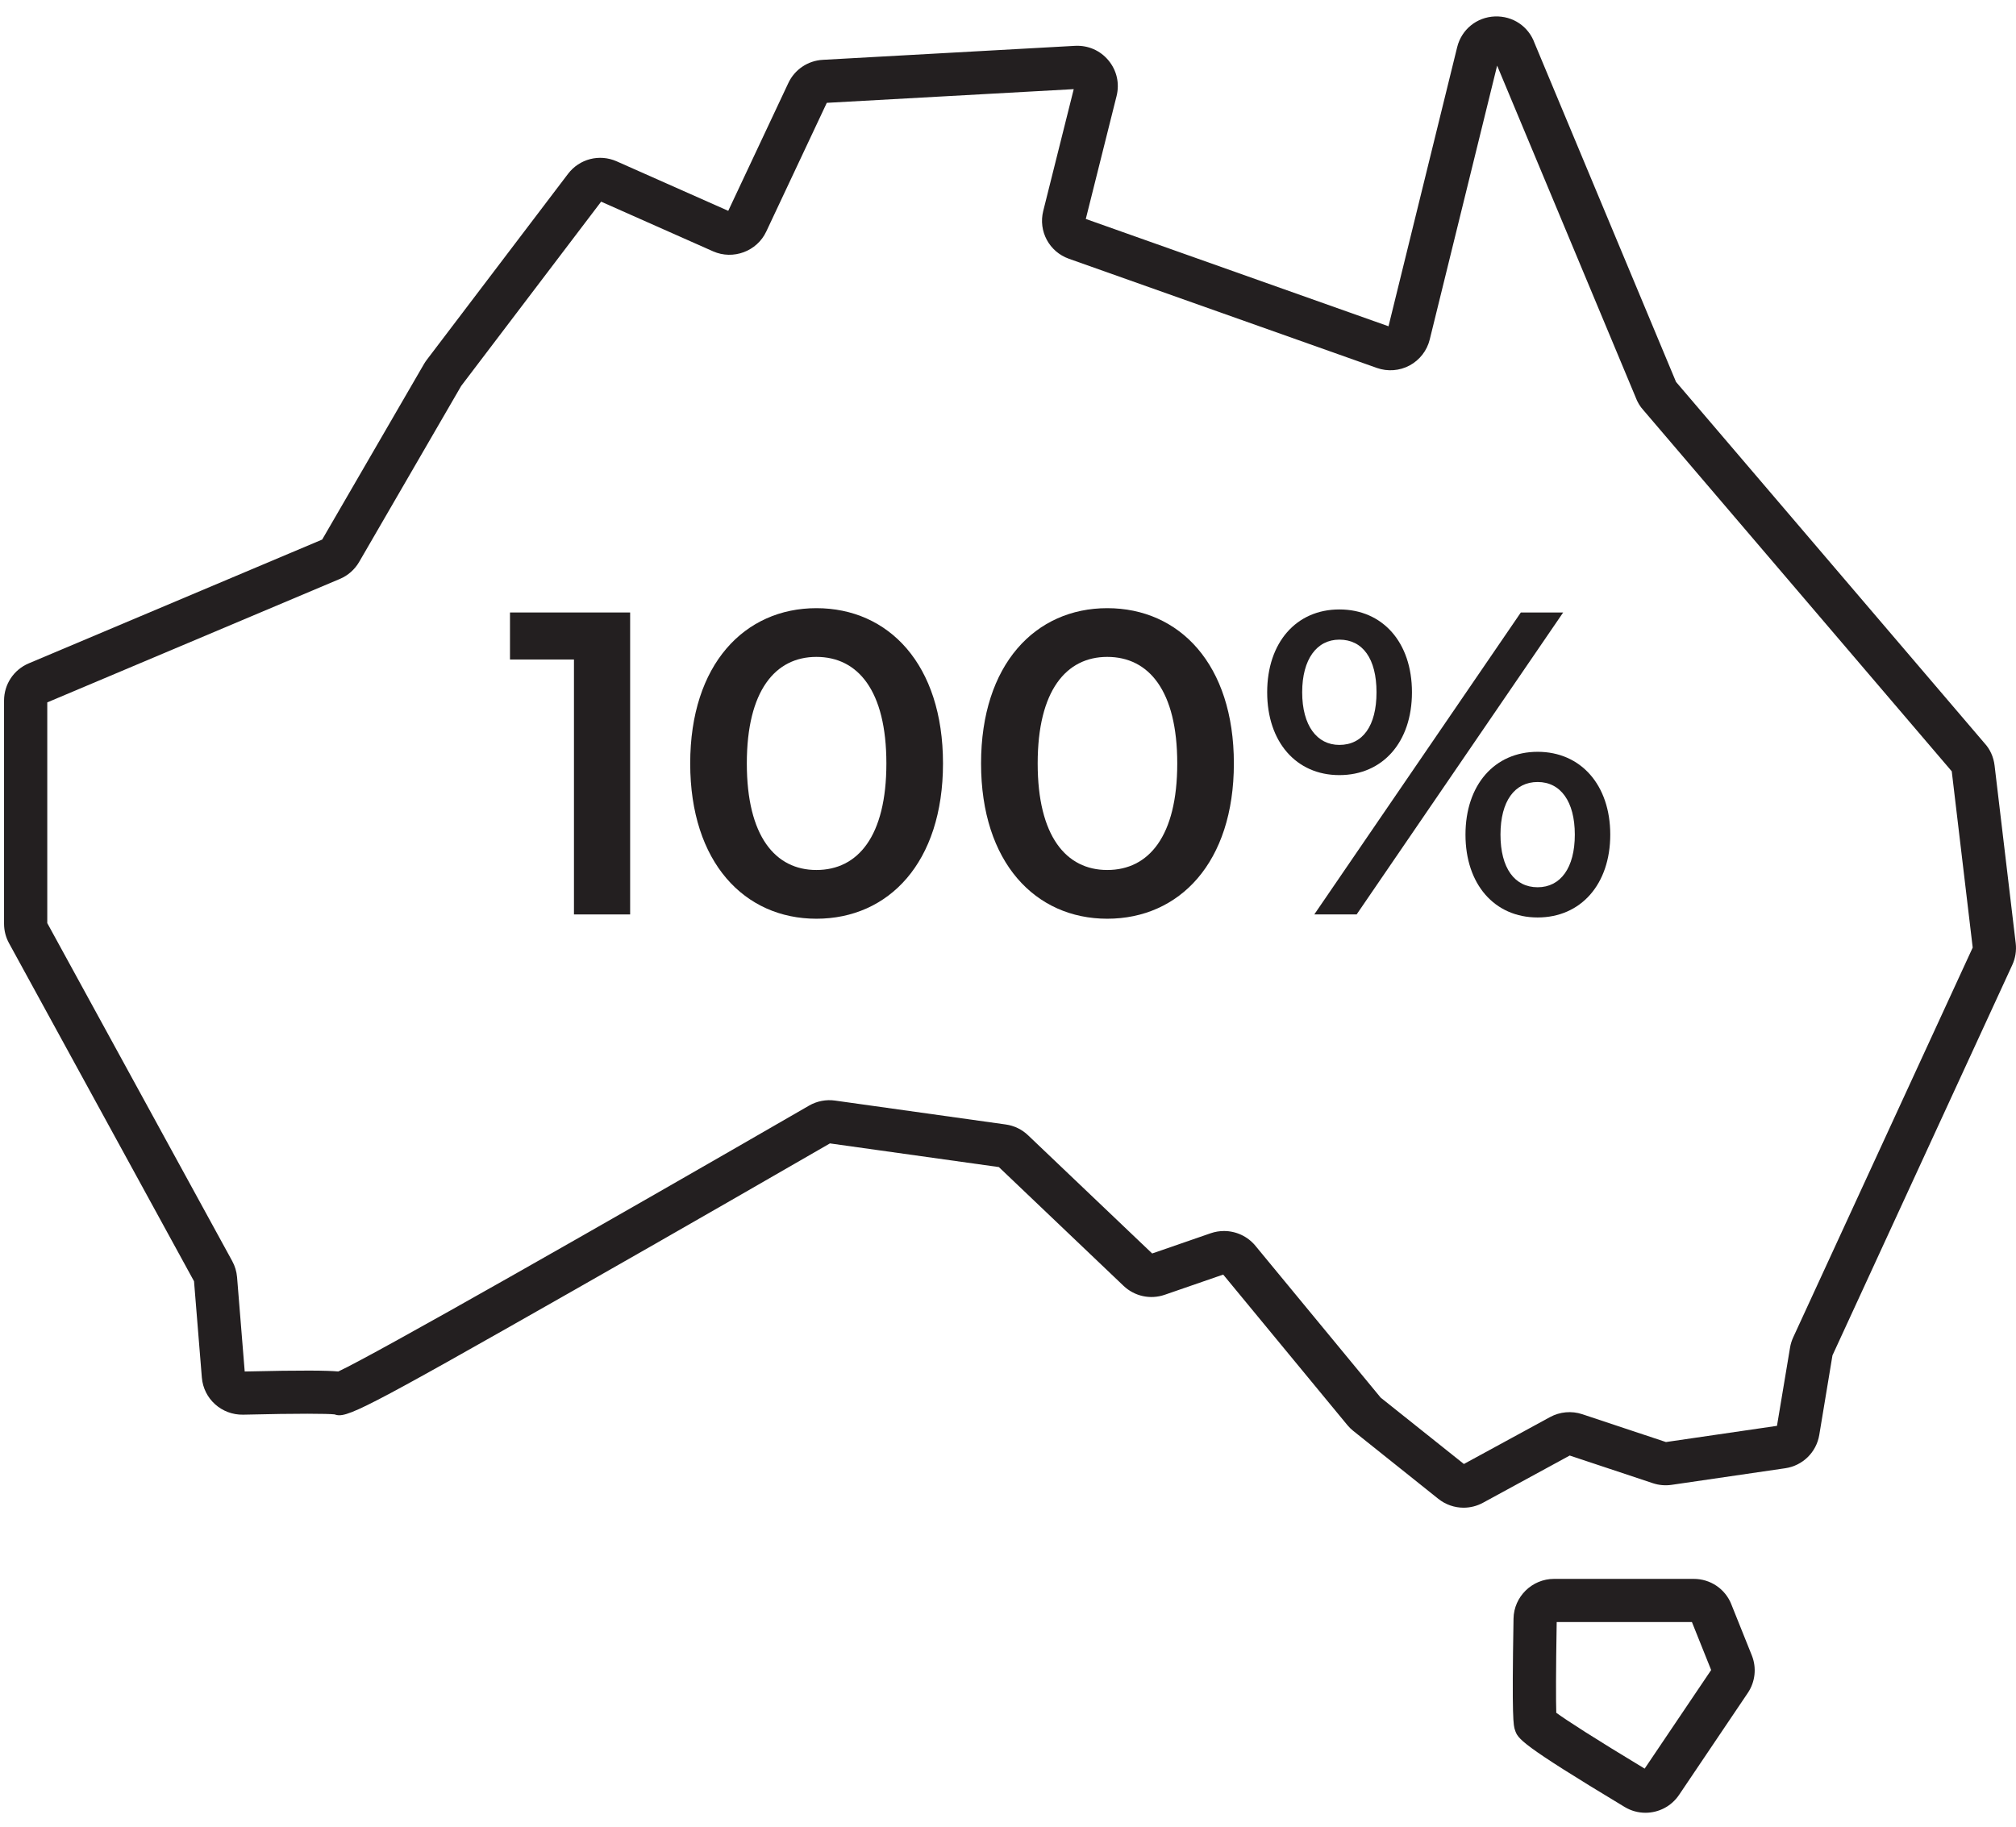 <svg width="107" height="97" viewBox="0 0 107 97" fill="none" xmlns="http://www.w3.org/2000/svg">
<path d="M105.863 40.635C105.81 40.18 105.616 39.762 105.336 39.461L88.955 20.272L81.449 2.291C81.13 1.403 80.296 0.839 79.34 0.873C78.374 0.912 77.571 1.567 77.34 2.504L73.696 17.32L57.629 11.623L59.263 5.096C59.43 4.428 59.274 3.739 58.835 3.209C58.395 2.678 57.75 2.398 57.059 2.433L43.668 3.176C42.877 3.22 42.178 3.691 41.842 4.406L38.652 11.192L32.732 8.565C31.815 8.158 30.753 8.432 30.147 9.23L22.645 19.11C22.594 19.178 22.546 19.25 22.503 19.324L17.1 28.642L1.526 35.214C0.729 35.55 0.215 36.326 0.215 37.19V49.039C0.215 49.398 0.306 49.754 0.478 50.067L10.298 68.014L10.713 73.126C10.806 74.259 11.763 75.118 12.904 75.097C15.913 75.024 17.372 75.042 17.75 75.081C18.376 75.302 19.029 74.995 30.451 68.496C36.245 65.2 42.264 61.728 44.049 60.697L53.015 61.953L59.633 68.258C60.219 68.814 61.056 68.996 61.819 68.732L64.922 67.66L71.511 75.649C71.605 75.763 71.71 75.866 71.826 75.959L76.339 79.564C76.729 79.875 77.203 80.035 77.681 80.035C78.032 80.035 78.387 79.949 78.711 79.772L83.313 77.266L87.728 78.735C88.044 78.84 88.385 78.871 88.719 78.822L94.75 77.941C95.678 77.806 96.405 77.094 96.559 76.171L97.258 71.952L106.803 51.222C106.969 50.862 107.031 50.464 106.985 50.072L105.863 40.635ZM95.173 70.997C95.093 71.17 95.038 71.352 95.007 71.539L94.314 75.69L88.421 76.55L83.979 75.072C83.414 74.884 82.792 74.941 82.27 75.224L77.697 77.715L73.28 74.192L66.627 66.126C66.212 65.624 65.595 65.347 64.964 65.347C64.73 65.347 64.495 65.385 64.266 65.463L61.152 66.54L54.566 60.266C54.239 59.953 53.829 59.755 53.38 59.692L44.318 58.423C43.847 58.356 43.358 58.451 42.946 58.688C32.044 64.986 19.869 71.918 17.956 72.804C17.377 72.751 16.105 72.731 12.988 72.805L12.582 67.796C12.556 67.494 12.47 67.208 12.326 66.944L2.509 49.002V37.286L18.037 30.733C18.465 30.553 18.829 30.232 19.061 29.832L24.478 20.487L31.905 10.705L37.85 13.343C38.91 13.812 40.175 13.343 40.668 12.294L43.882 5.459L56.989 4.732L55.371 11.195C55.1 12.273 55.688 13.366 56.736 13.737L73.079 19.532C73.651 19.735 74.285 19.686 74.818 19.399C75.351 19.111 75.74 18.61 75.884 18.022L79.461 3.483L86.804 21.07C86.901 21.341 87.055 21.592 87.219 21.767L103.59 40.944L104.702 50.301L95.173 70.997Z" fill="#231F20"/>
<path d="M91.892 85.163C91.565 84.343 90.781 83.814 89.897 83.814H82.479C81.314 83.814 80.35 84.76 80.331 85.921C80.238 91.321 80.327 91.592 80.407 91.833C80.564 92.303 80.652 92.562 86.226 95.92C86.572 96.129 86.955 96.229 87.334 96.229C88.026 96.229 88.703 95.895 89.117 95.28L92.766 89.867C93.162 89.278 93.242 88.532 92.978 87.874L91.891 85.164L91.892 85.163ZM87.291 93.886C84.605 92.266 83.158 91.328 82.6 90.922C82.58 90.285 82.577 88.783 82.622 86.104H89.799L90.82 88.652L87.291 93.886Z" fill="#231F20"/>
<path d="M27.068 35.009H30.463V48.542H33.445V32.513H27.068V35.009Z" fill="#231F20"/>
<path d="M43.33 32.284C39.523 32.284 36.633 35.26 36.633 40.527C36.633 45.794 39.523 48.77 43.33 48.77C47.16 48.77 50.05 45.794 50.05 40.527C50.05 35.261 47.16 32.284 43.33 32.284ZM43.33 46.183C41.151 46.183 39.638 44.397 39.638 40.527C39.638 36.657 41.152 34.871 43.33 34.871C45.532 34.871 47.045 36.657 47.045 40.527C47.045 44.397 45.531 46.183 43.33 46.183Z" fill="#231F20"/>
<path d="M58.767 32.284C54.96 32.284 52.07 35.26 52.07 40.527C52.07 45.794 54.96 48.77 58.767 48.77C62.597 48.77 65.488 45.794 65.488 40.527C65.488 35.261 62.597 32.284 58.767 32.284ZM58.767 46.183C56.589 46.183 55.075 44.397 55.075 40.527C55.075 36.657 56.589 34.871 58.767 34.871C60.969 34.871 62.483 36.657 62.483 40.527C62.483 44.397 60.969 46.183 58.767 46.183Z" fill="#231F20"/>
<path d="M81.611 39.909C79.318 39.909 77.781 41.672 77.781 44.306C77.781 46.94 79.318 48.703 81.611 48.703C83.905 48.703 85.465 46.94 85.465 44.306C85.465 41.672 83.905 39.909 81.611 39.909ZM81.611 47.099C80.396 47.099 79.639 46.092 79.639 44.306C79.639 42.52 80.396 41.512 81.611 41.512C82.827 41.512 83.584 42.543 83.584 44.306C83.584 46.069 82.827 47.099 81.611 47.099Z" fill="#231F20"/>
<path d="M80.719 32.513L69.756 48.542H72.004L82.966 32.513H80.719Z" fill="#231F20"/>
<path d="M74.94 36.749C74.94 34.093 73.38 32.352 71.087 32.352C68.793 32.352 67.256 34.116 67.256 36.749C67.256 39.382 68.793 41.146 71.087 41.146C73.38 41.146 74.94 39.406 74.94 36.749ZM69.114 36.749C69.114 34.986 69.894 33.955 71.087 33.955C72.325 33.955 73.059 34.963 73.059 36.749C73.059 38.535 72.325 39.543 71.087 39.543C69.894 39.543 69.114 38.512 69.114 36.749Z" fill="#231F20"/>
</svg>
